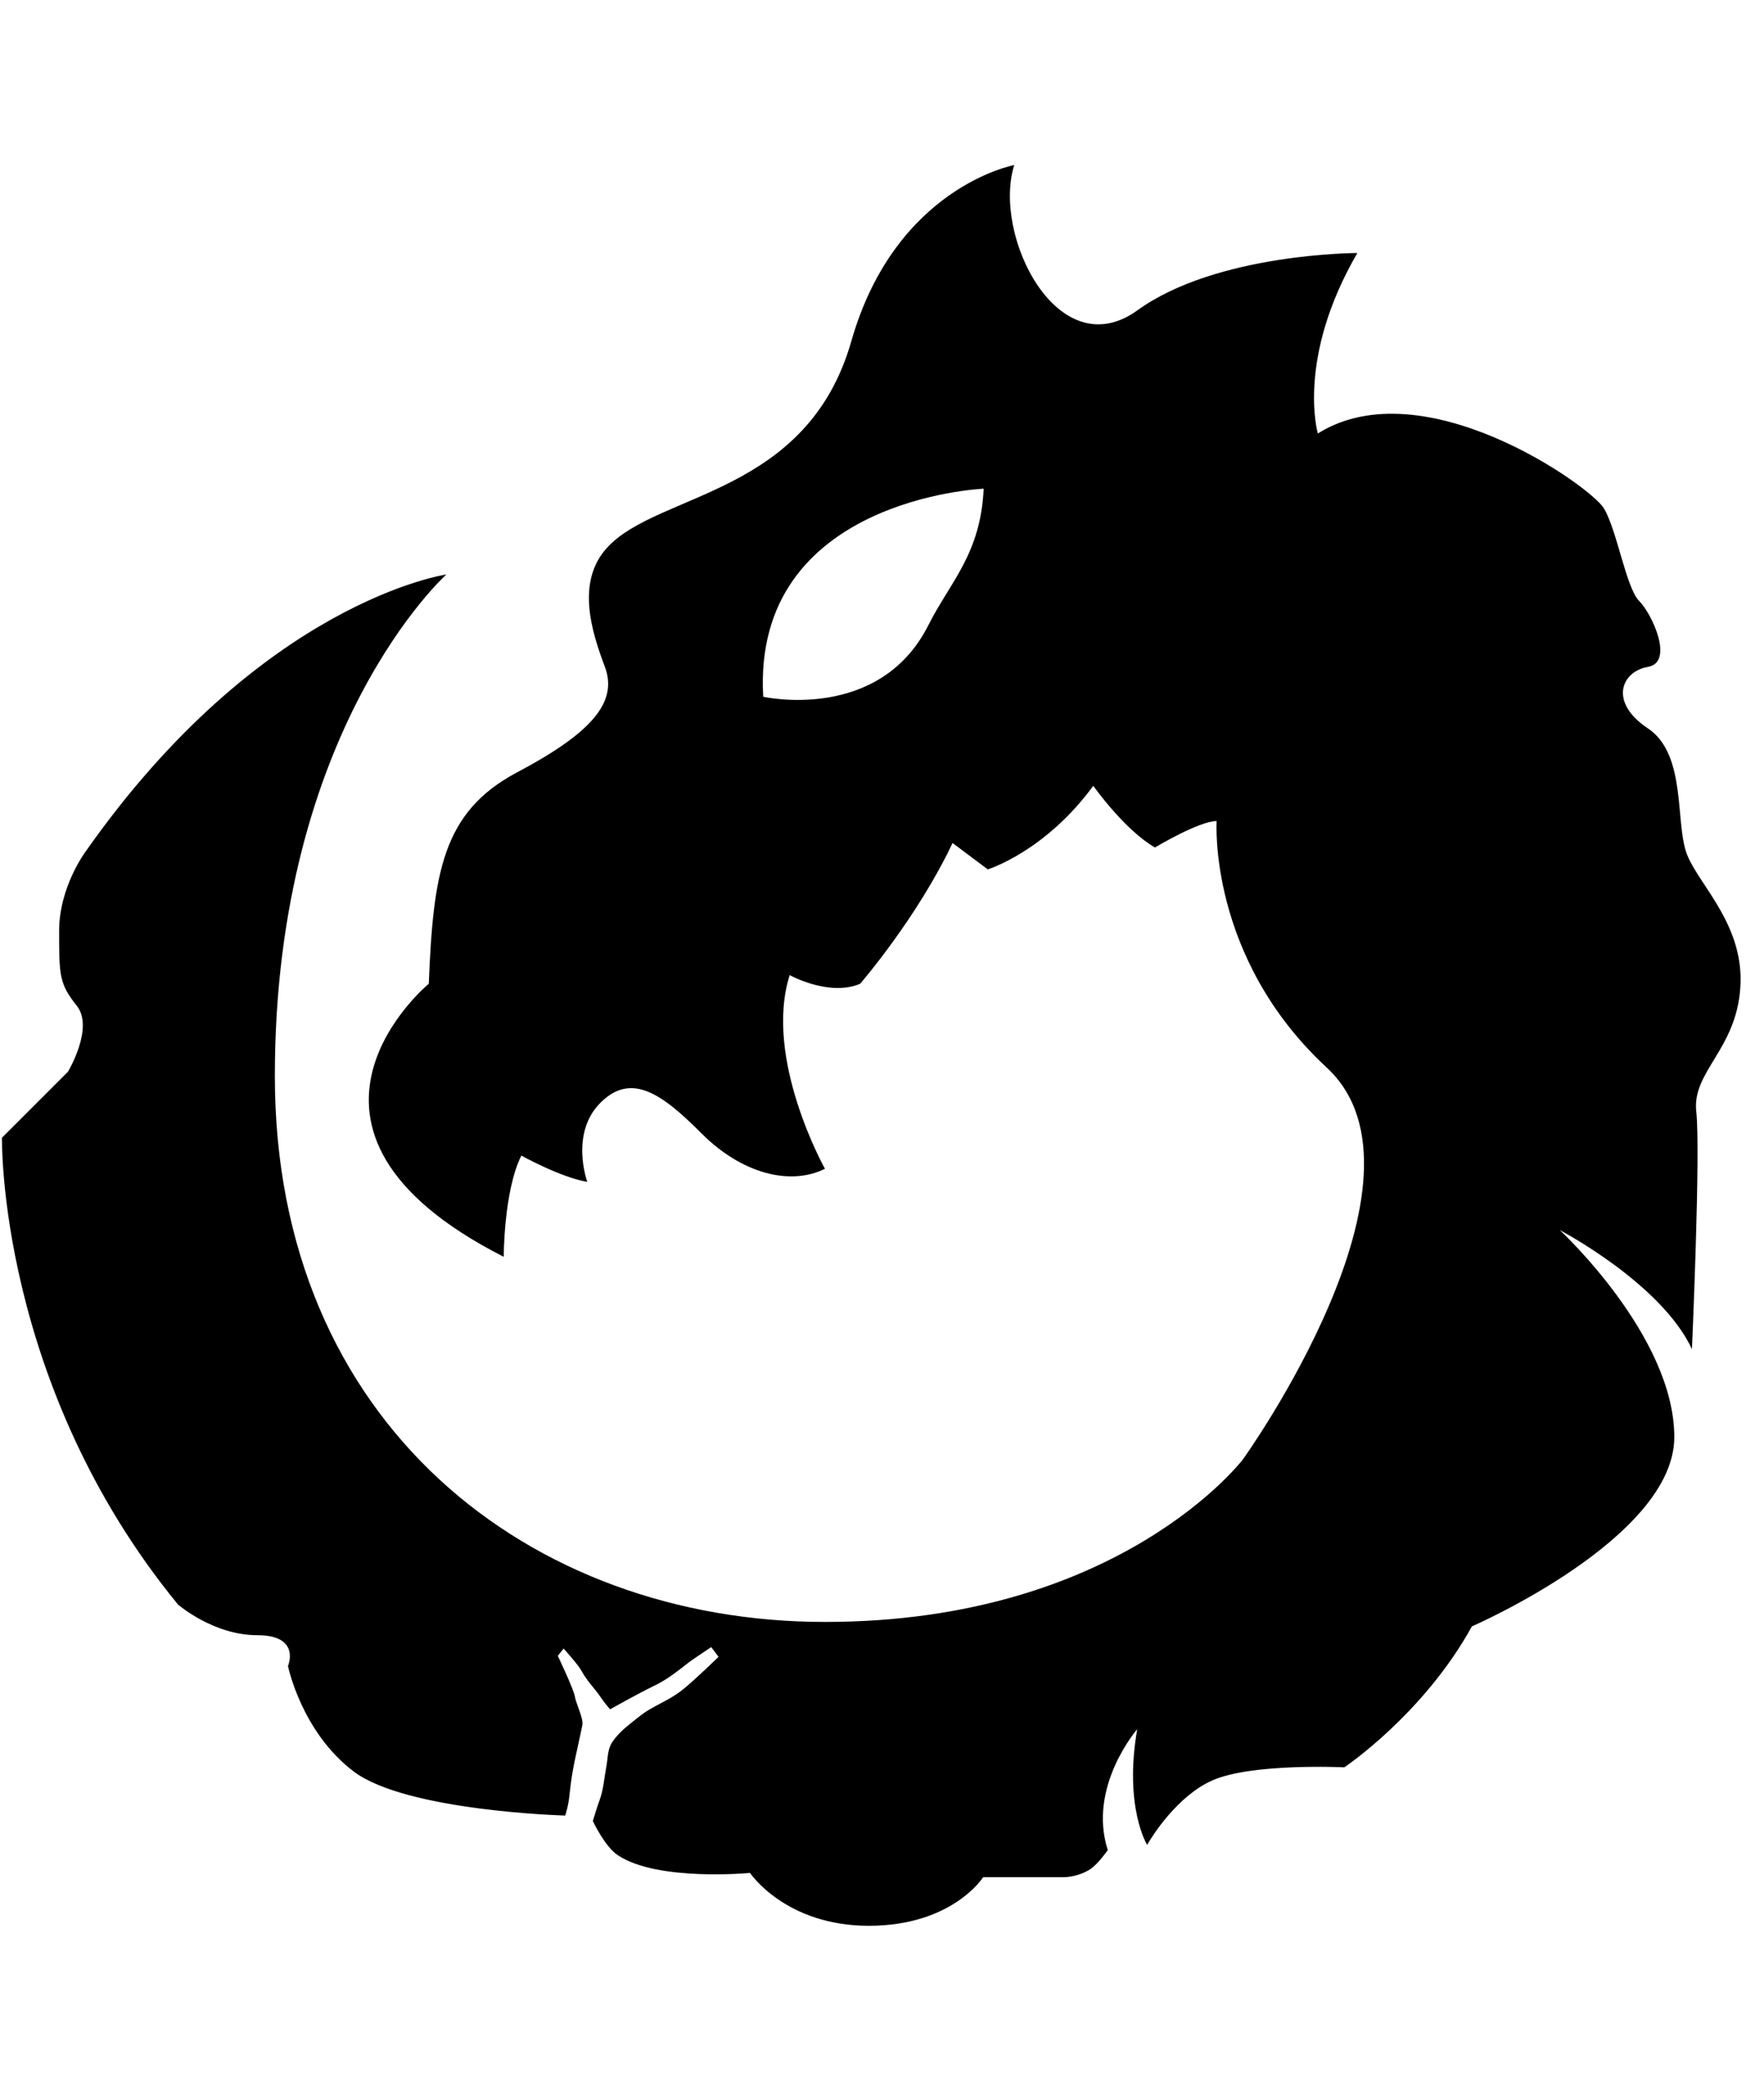 <!-- Generated by IcoMoon.io -->
<svg version="1.1" xmlns="http://www.w3.org/2000/svg" width="27" height="32" viewBox="0 0 27 32">
<title>tor</title>
<path fill="black" d="M14.213 9.562c0.321-0.643 0.798-1.079 0.843-2.083 0 0-3.549 0.146-3.374 3.184 0 0 1.779 0.402 2.531-1.102zM16.953 28.317c0 0-0.14 0.203-0.261 0.286-0.207 0.135-0.43 0.126-0.43 0.126h-1.214c0 0-0.47 0.743-1.749 0.743s-1.819-0.809-1.819-0.809-1.414 0.135-2.022-0.27c-0.203-0.134-0.384-0.525-0.384-0.525s0.080-0.261 0.097-0.301c0.066-0.172 0.075-0.344 0.109-0.528 0.023-0.115 0.017-0.226 0.066-0.333 0.043-0.092 0.161-0.212 0.247-0.283 0.077-0.060 0.198-0.164 0.283-0.221 0.195-0.126 0.394-0.198 0.574-0.344 0.189-0.152 0.548-0.502 0.548-0.502l-0.112-0.149c0 0-0.278 0.186-0.318 0.215-0.187 0.144-0.35 0.281-0.565 0.382-0.212 0.101-0.665 0.355-0.665 0.355s-0.089-0.101-0.143-0.184c-0.095-0.14-0.212-0.25-0.293-0.402-0.043-0.086-0.275-0.344-0.275-0.344l-0.089 0.112c0 0 0.247 0.519 0.261 0.623 0.017 0.106 0.134 0.336 0.115 0.435-0.080 0.399-0.155 0.648-0.195 1.053-0.017 0.184-0.068 0.333-0.068 0.333s-2.424-0.066-3.233-0.671c-0.806-0.608-1.010-1.618-1.010-1.618s0.204-0.471-0.47-0.471c-0.674 0-1.214-0.47-1.214-0.47-2.762-3.371-2.694-7.143-2.694-7.143l1.010-1.010c0 0 0.405-0.674 0.135-1.010-0.27-0.338-0.27-0.471-0.27-1.145s0.404-1.213 0.404-1.213c2.694-3.838 5.523-4.242 5.523-4.242s-2.625 2.355-2.625 7.676c0 5.321 3.907 8.354 8.42 8.354s6.399-2.49 6.399-2.49 3.098-4.312 1.28-5.995c-1.819-1.684-1.684-3.772-1.684-3.772-0.27 0-0.944 0.405-0.944 0.405-0.471-0.272-0.944-0.944-0.944-0.944-0.74 1.010-1.615 1.279-1.615 1.279l-0.539-0.404c-0.54 1.144-1.414 2.154-1.414 2.154-0.474 0.203-1.079-0.132-1.079-0.132-0.405 1.28 0.54 2.964 0.54 2.964-0.54 0.267-1.28 0.068-1.888-0.54-0.605-0.608-1.076-0.944-1.549-0.47-0.471 0.47-0.201 1.21-0.201 1.21-0.404-0.066-1.009-0.402-1.009-0.402-0.27 0.537-0.27 1.549-0.27 1.549-3.841-1.953-1.147-4.179-1.147-4.179 0.069-1.684 0.203-2.625 1.348-3.233 1.144-0.605 1.549-1.076 1.348-1.615-0.204-0.54-0.451-1.315 0.046-1.839 0.789-0.838 3.052-0.789 3.726-3.148s2.493-2.694 2.493-2.694c-0.339 1.079 0.671 3.098 1.884 2.224 1.214-0.878 3.368-0.878 3.368-0.878-0.941 1.618-0.605 2.762-0.605 2.762 1.615-1.010 4.177 0.809 4.378 1.145 0.203 0.339 0.339 1.213 0.539 1.417 0.201 0.2 0.54 0.941 0.135 1.010s-0.605 0.539 0 0.941c0.608 0.407 0.405 1.483 0.608 1.953 0.201 0.473 0.875 1.079 0.806 2.022-0.066 0.944-0.74 1.279-0.674 1.887 0.069 0.605-0.066 3.637-0.066 3.637-0.474-1.010-2.023-1.821-2.023-1.821s1.753 1.618 1.753 3.167c0 1.552-3.098 2.898-3.098 2.898-0.743 1.348-1.953 2.157-1.953 2.157s-1.414-0.069-2.022 0.201c-0.539 0.241-0.921 0.855-0.996 0.986 0 0-0.358-0.576-0.152-1.77 0 0-0.763 0.878-0.45 1.851z"></path>
</svg>
